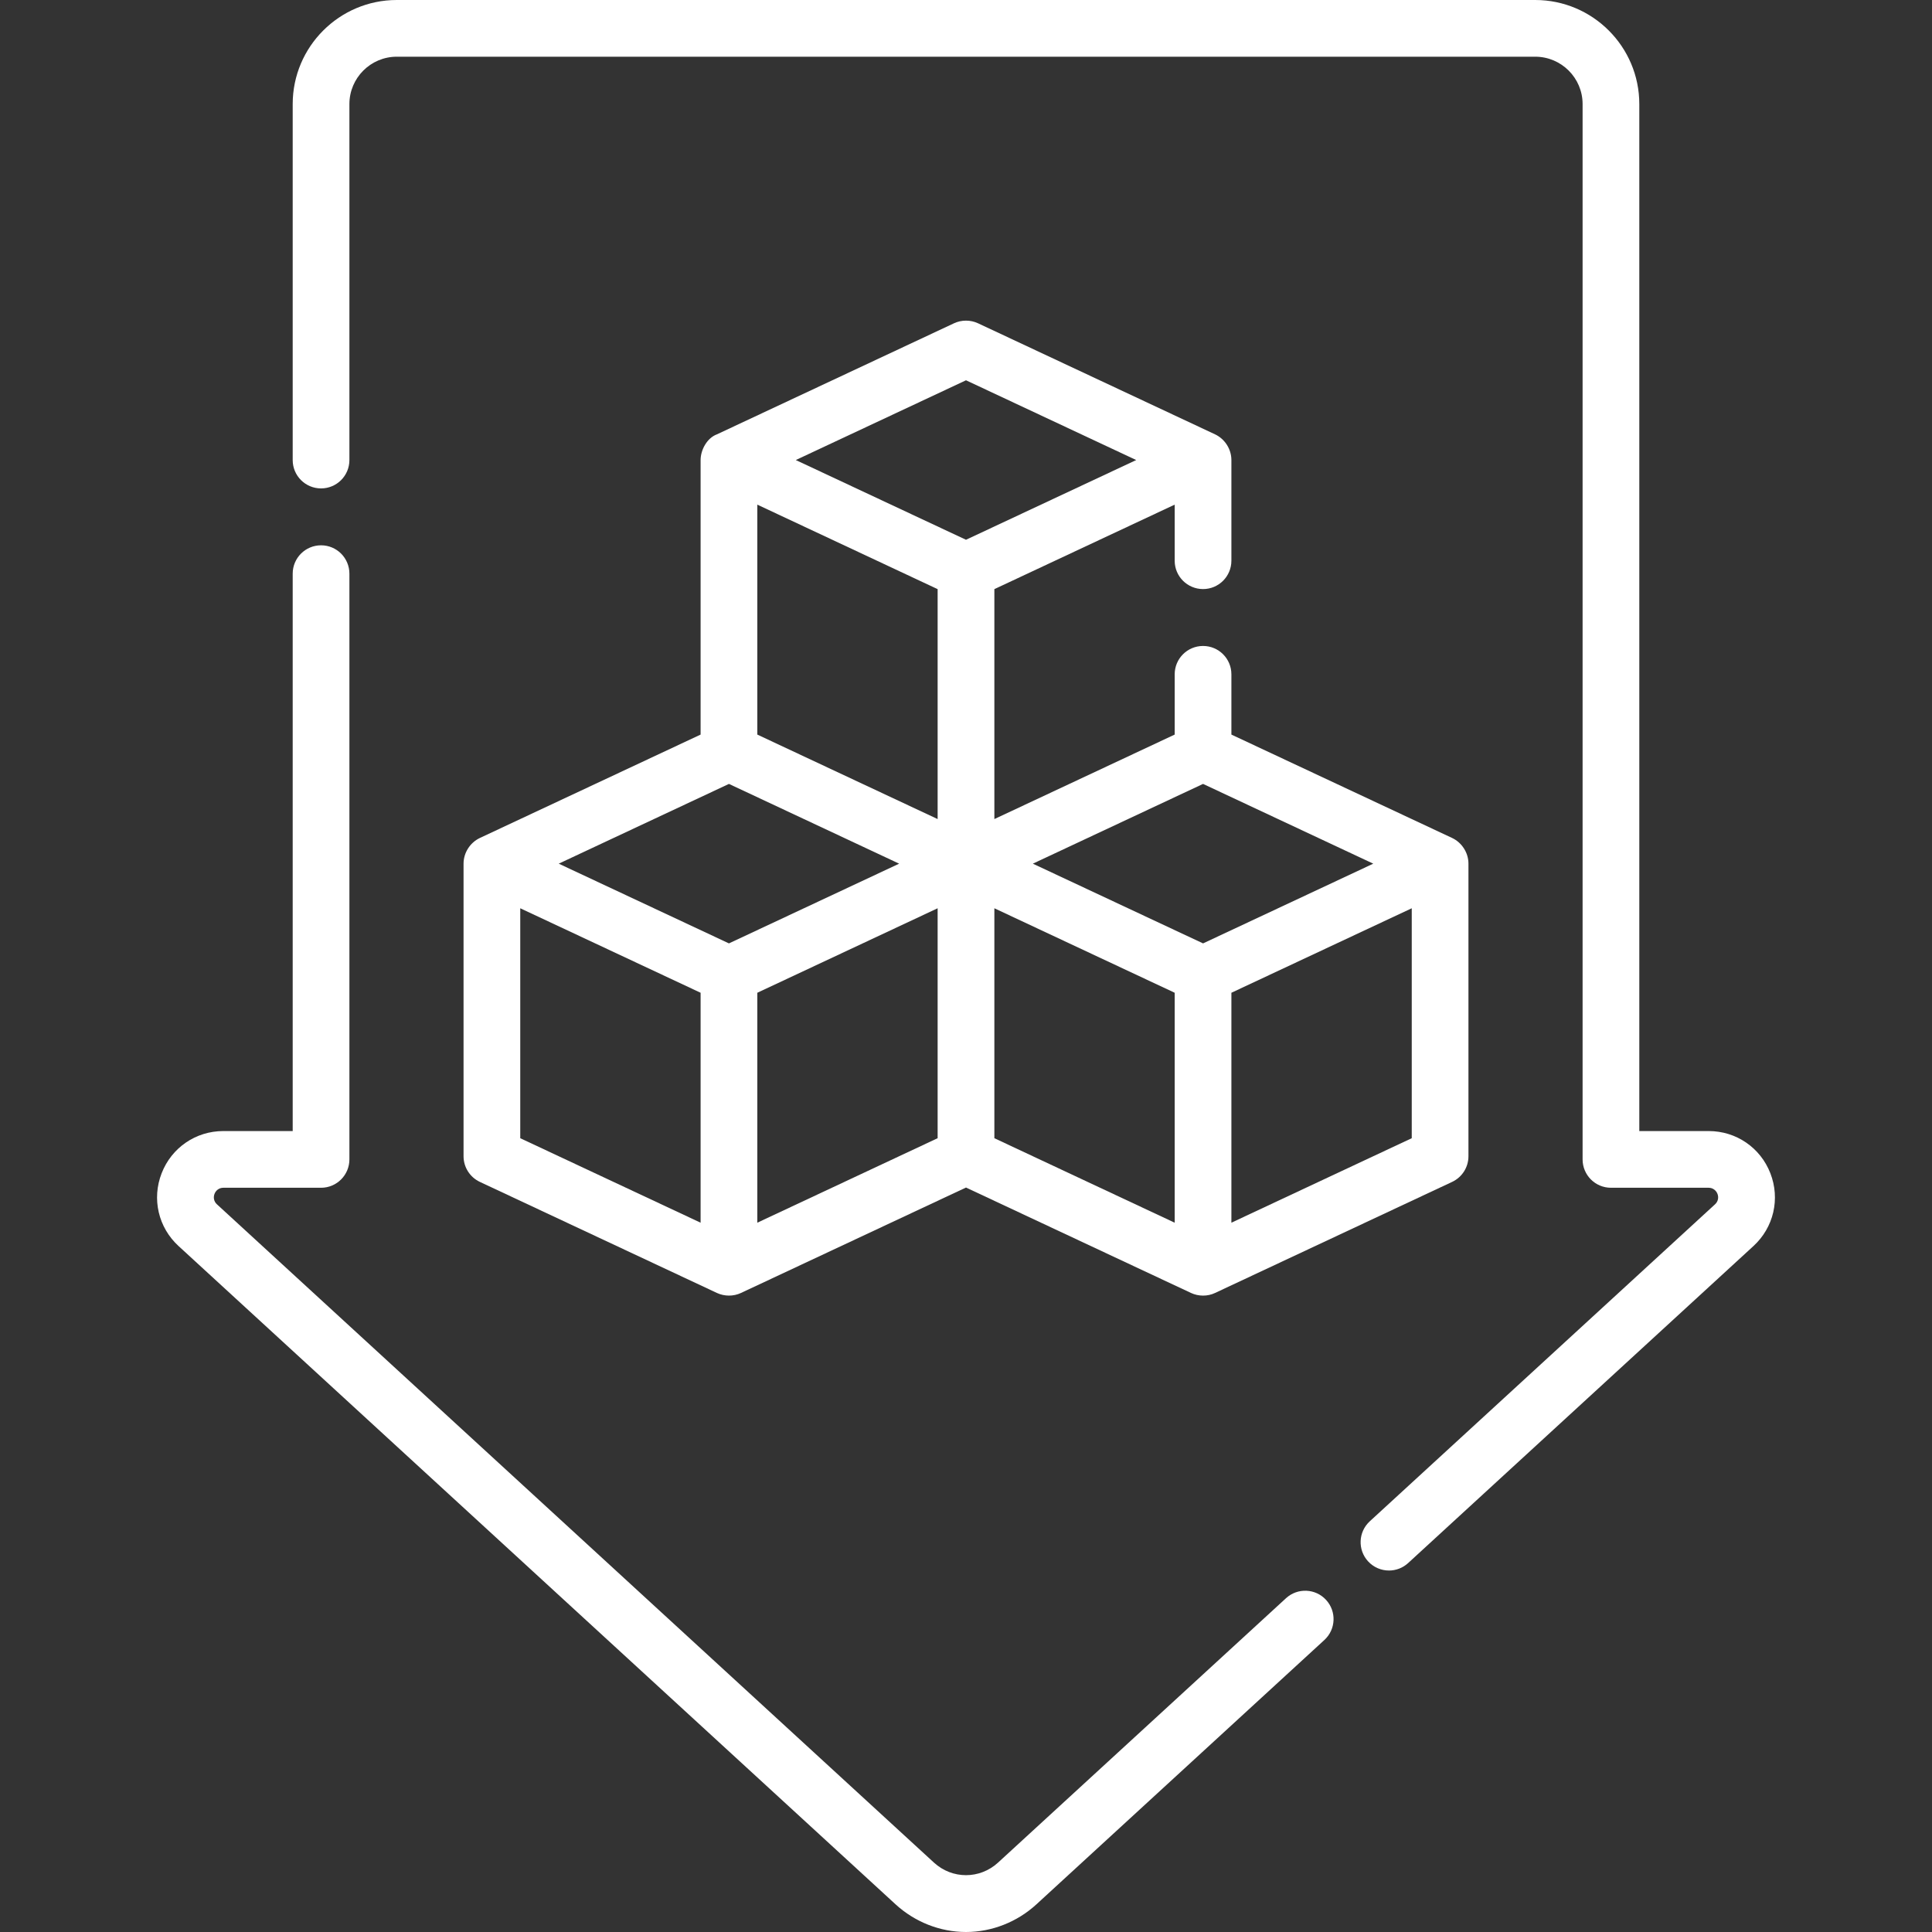 <svg width="60" height="60" viewBox="0 0 60 60" fill="none" xmlns="http://www.w3.org/2000/svg">
<rect x="0" y="0" width="60" height="60" fill="#333333" stroke="none"/>
<g clip-path="url(#clip0)">
<path d="M39.939 49.633L30.995 57.845C30.428 58.365 29.572 58.365 29.005 57.845L6.736 37.4C6.539 37.219 6.67 36.887 6.936 36.887H9.971C10.457 36.887 10.851 36.492 10.851 36.006V17.816C10.851 17.329 10.457 16.935 9.971 16.935C9.484 16.935 9.09 17.329 9.09 17.816V35.126H6.936C6.082 35.126 5.33 35.64 5.02 36.436C4.71 37.232 4.916 38.12 5.545 38.697L27.814 59.142C28.408 59.687 29.193 60 30 60C30.807 60 31.592 59.687 32.186 59.142L41.13 50.931C41.488 50.602 41.512 50.045 41.183 49.687C40.854 49.328 40.297 49.305 39.939 49.633Z" fill="white"/>
<path d="M54.98 36.436C54.67 35.64 53.918 35.126 53.064 35.126H50.91V3.232C50.91 1.45 49.46 0 47.678 0H12.322C10.54 0 9.09 1.45 9.09 3.232V14.288C9.09 14.774 9.484 15.168 9.971 15.168C10.457 15.168 10.851 14.774 10.851 14.288V3.232C10.851 2.421 11.511 1.761 12.322 1.761H47.678C48.489 1.761 49.149 2.421 49.149 3.232V36.006C49.149 36.493 49.543 36.887 50.029 36.887H53.063C53.33 36.887 53.461 37.219 53.263 37.4L42.54 47.245C42.182 47.574 42.158 48.131 42.487 48.489C42.661 48.678 42.898 48.774 43.136 48.774C43.349 48.774 43.562 48.697 43.731 48.542L54.455 38.697C55.084 38.12 55.29 37.232 54.98 36.436Z" fill="white"/>
<path d="M37.362 18.294C37.848 18.294 38.242 17.9 38.242 17.413V14.287C38.242 13.95 38.04 13.633 37.735 13.489L30.374 10.04C30.137 9.93 29.863 9.93 29.627 10.04L22.265 13.489C21.956 13.602 21.758 13.974 21.758 14.287V22.813L14.903 26.024C14.598 26.168 14.396 26.485 14.396 26.822V35.908C14.396 36.249 14.594 36.56 14.903 36.705L22.265 40.154C22.499 40.263 22.778 40.264 23.012 40.154L30 36.88L36.988 40.154C37.221 40.263 37.502 40.265 37.735 40.154L45.097 36.705C45.406 36.56 45.604 36.25 45.604 35.908V26.822C45.604 26.485 45.402 26.168 45.097 26.024L38.242 22.813V20.941C38.242 20.455 37.848 20.061 37.362 20.061C36.875 20.061 36.481 20.455 36.481 20.941V22.813L30.881 25.437V18.296L36.481 15.672V17.414C36.481 17.9 36.875 18.294 37.362 18.294ZM23.519 15.672L29.119 18.296V25.437L23.519 22.813V15.672ZM22.638 24.345L27.924 26.822L22.638 29.298L17.352 26.822L22.638 24.345ZM16.157 28.207L21.758 30.831V37.972L16.157 35.348V28.207ZM23.519 30.831L29.119 28.207V35.348L23.519 37.972V30.831ZM36.481 37.972L30.881 35.348V28.207L36.481 30.831V37.972ZM38.242 37.972V30.831L43.843 28.207V35.348L38.242 37.972ZM37.362 24.345L42.648 26.822L37.362 29.298L32.076 26.822L37.362 24.345ZM30 16.763L24.714 14.287L30 11.81L35.286 14.287L30 16.763Z" fill="white"/>
</g>
<defs>
<clipPath id="clip0">
<rect width="60" height="60" fill="white"/>
</clipPath>
</defs>
</svg>
